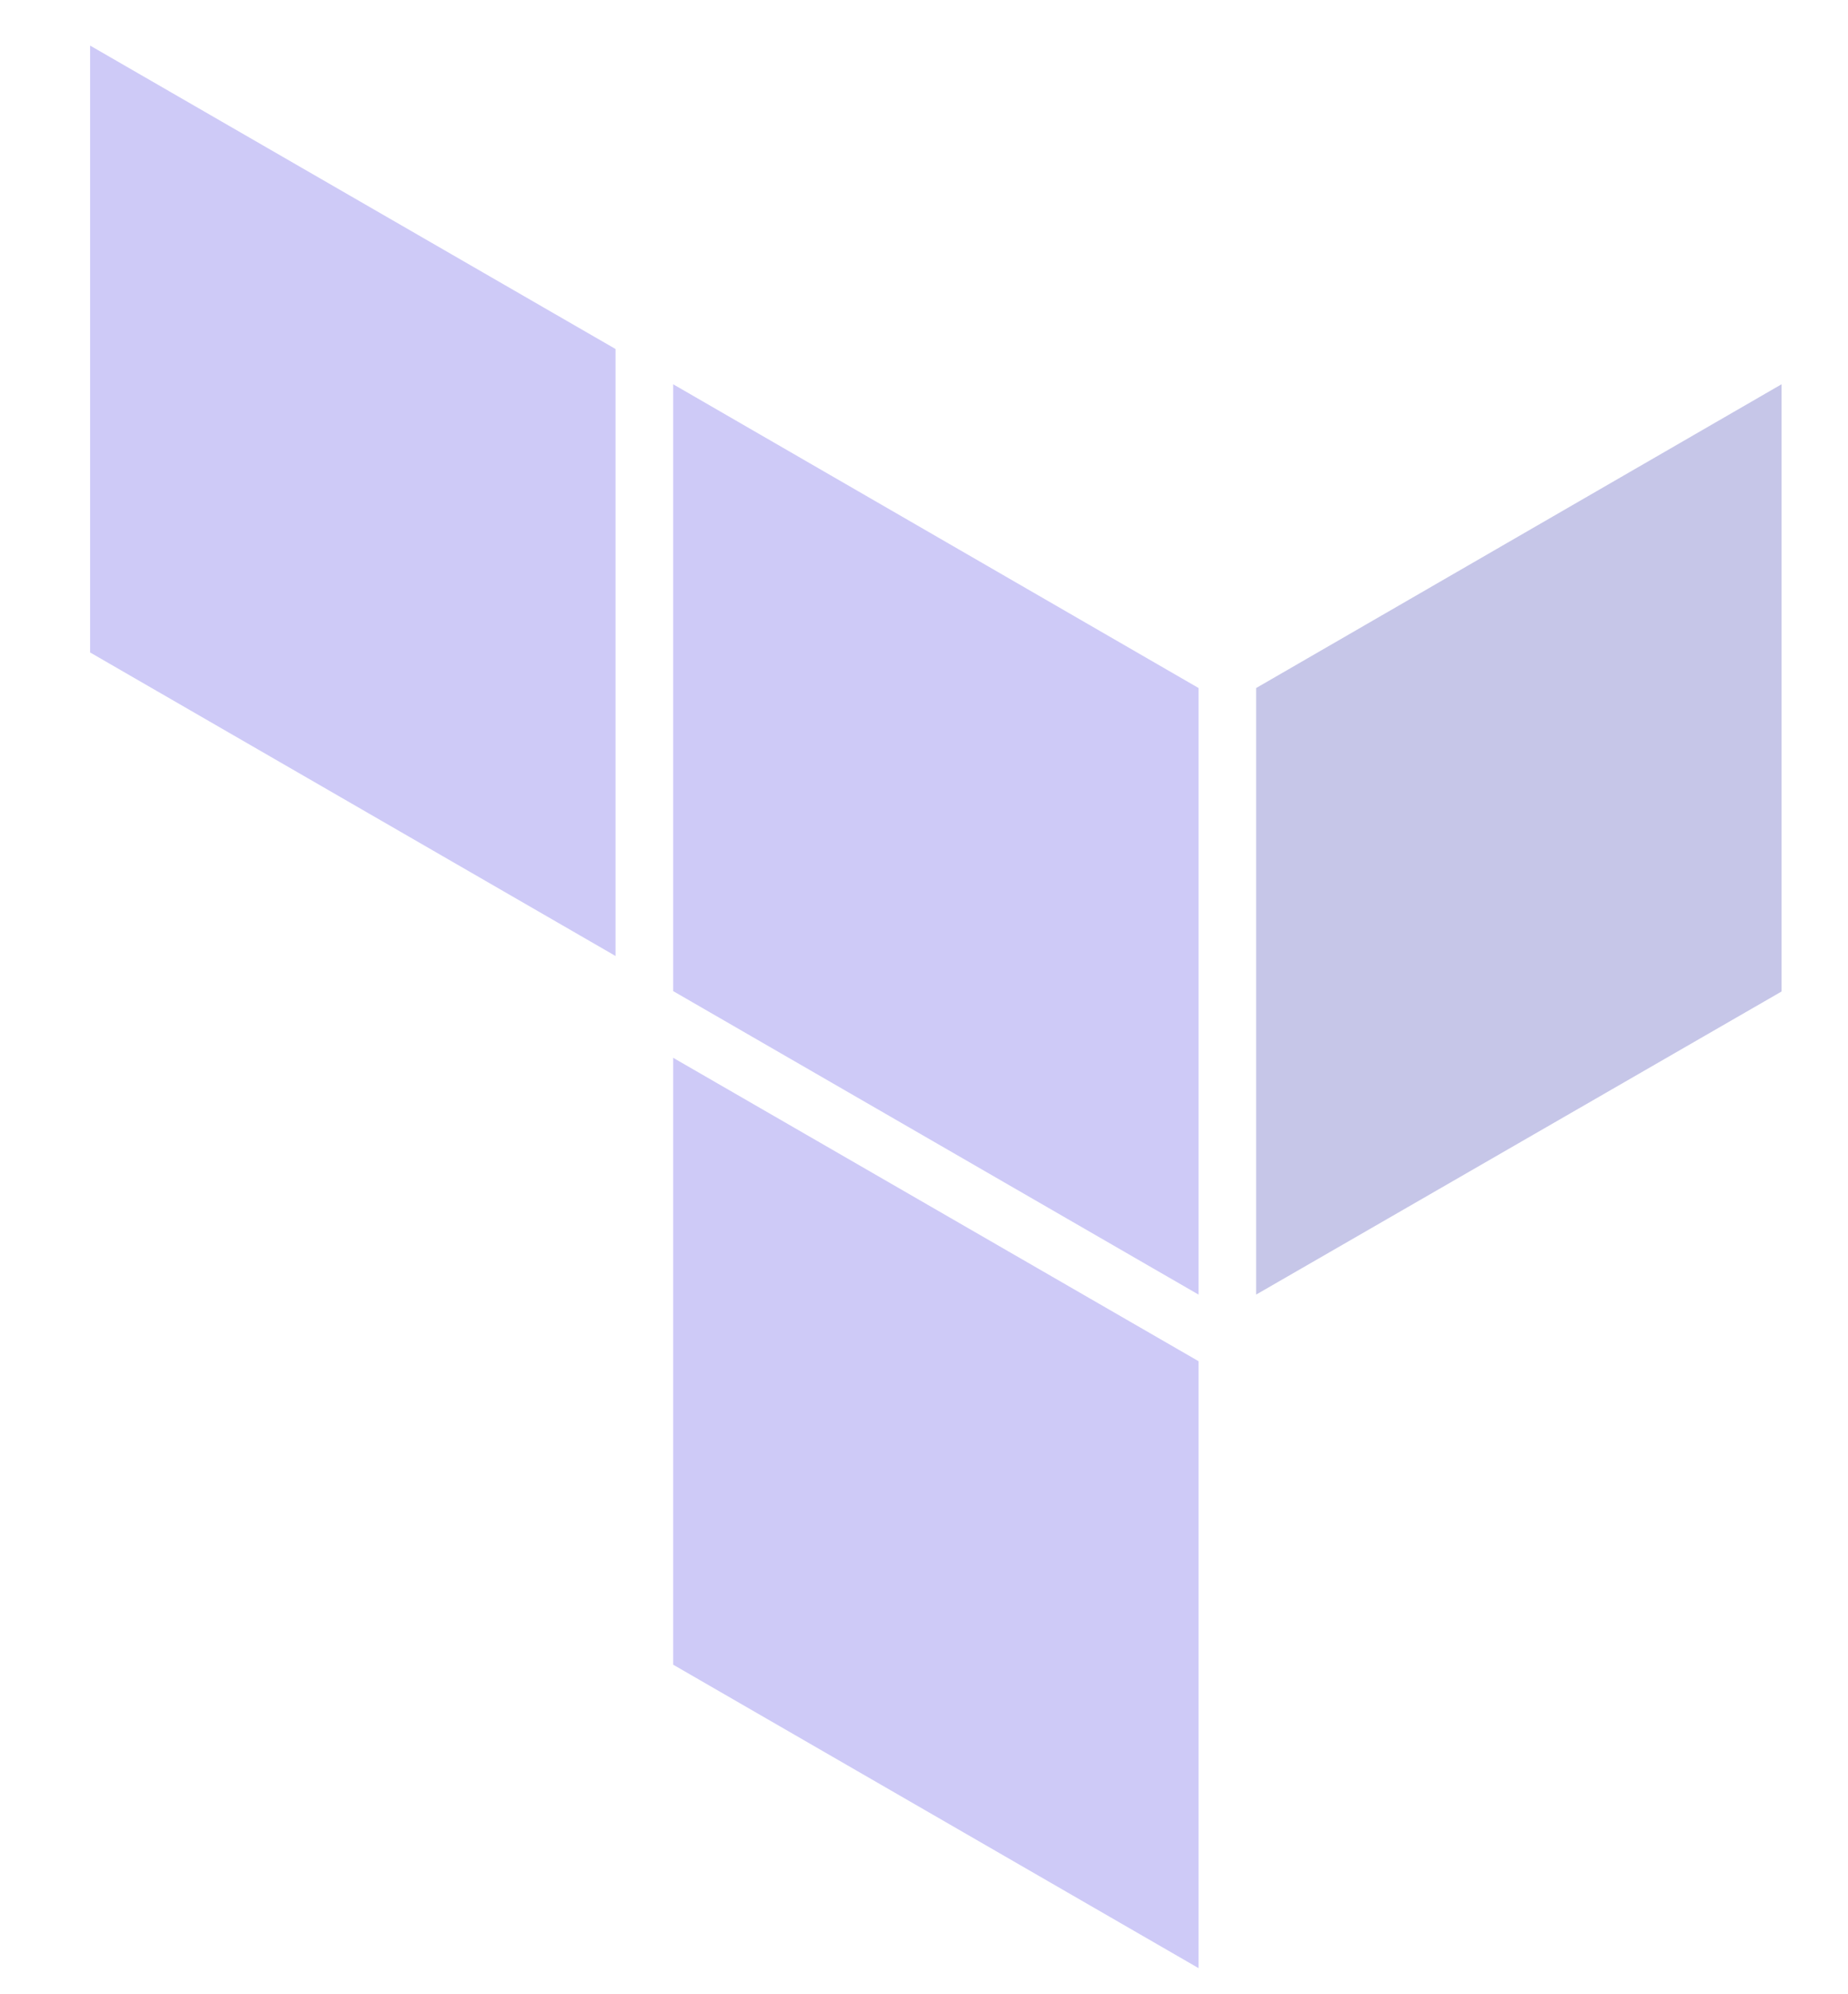 <svg width="38" height="41" viewBox="0 0 38 41" fill="none" xmlns="http://www.w3.org/2000/svg">
<g id="terraform-svgrepo-com 1" style="mix-blend-mode:luminosity" opacity="0.3" clip-path="url(#clip0_260_55608)">
<path id="Vector" d="M25.83 14.145V26.615L36.634 20.384V7.9L25.83 14.145Z" fill="#4040B2"/>
<path id="Vector_2" d="M13.842 7.9L24.646 14.145V26.616L13.842 20.376V7.9ZM1.853 0.937V13.414L12.657 19.654V7.175L1.853 0.937ZM13.842 34.224L24.646 40.463V27.985L13.842 21.747V34.224Z" fill="#5C4EE5"/>
</g>
<defs>
<clipPath id="clip0_260_55608">
<rect width="36.522" height="40" fill="white" transform="translate(0.568 0.5)"/>
</clipPath>
</defs>
</svg>
